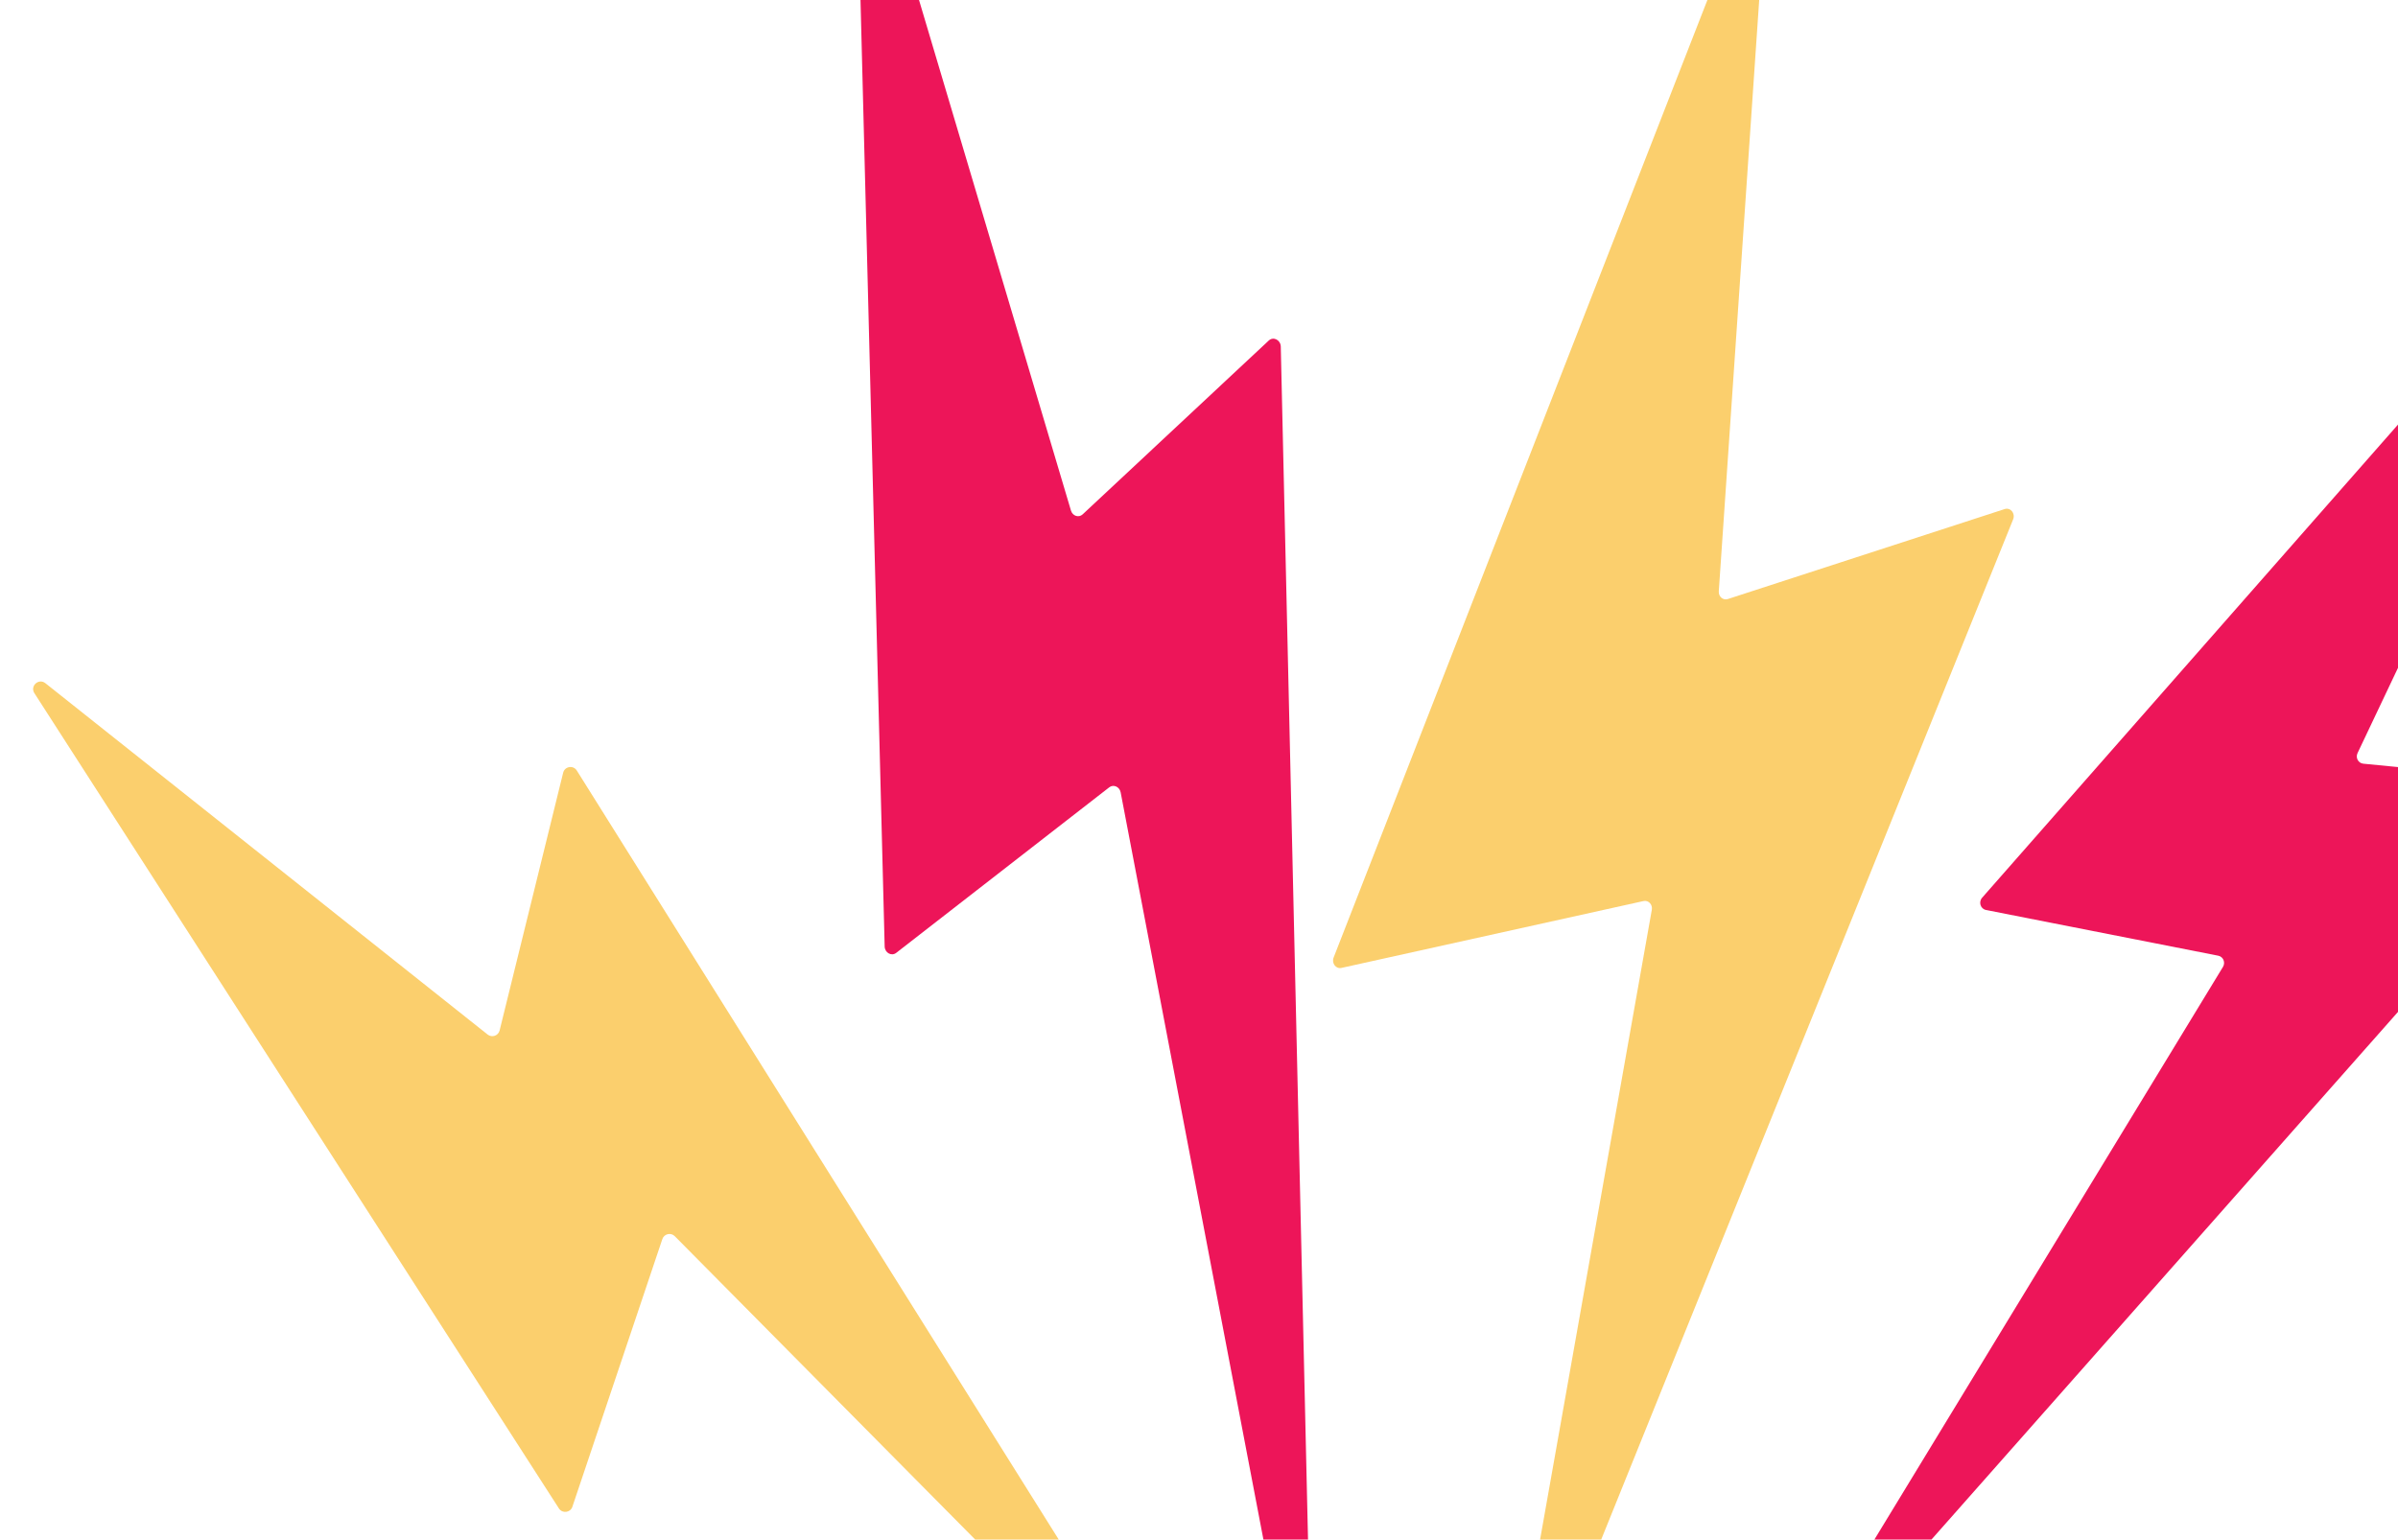 <svg width="109" height="70" viewBox="0 0 109 70" fill="none" xmlns="http://www.w3.org/2000/svg">
<g clip-path="url(#clip0_162_39031)">
<path d="M26.219 35.036L53.029 77.83C53.245 78.176 52.783 78.542 52.496 78.252L30.673 56.209C30.494 56.028 30.187 56.099 30.106 56.341L26.017 68.511C25.926 68.782 25.561 68.828 25.406 68.587L1.563 31.517C1.354 31.192 1.76 30.824 2.063 31.064L22.165 47.039C22.36 47.194 22.65 47.095 22.71 46.853L25.598 35.136C25.67 34.842 26.059 34.78 26.219 35.036Z" fill="#FBCF6D"/>
<path d="M91.505 23.617L68.998 79.377C68.84 79.769 68.3 79.609 68.374 79.192L75.082 41.371C75.126 41.127 74.931 40.92 74.704 40.97L60.978 44.009C60.721 44.066 60.518 43.797 60.62 43.536L79.687 -5.325C79.833 -5.699 80.346 -5.585 80.318 -5.185L78.127 26.885C78.11 27.129 78.321 27.308 78.539 27.237L91.12 23.147C91.387 23.061 91.617 23.341 91.505 23.617Z" fill="#FBCF6D"/>
<path d="M58.217 15.758L59.641 78.129C59.651 78.562 59.073 78.615 58.992 78.189L50.939 36.028C50.89 35.772 50.613 35.649 50.421 35.798L40.736 43.326C40.523 43.492 40.219 43.322 40.212 43.034L38.927 -7.318C38.917 -7.728 39.45 -7.81 39.567 -7.417L48.68 23.215C48.753 23.461 49.034 23.553 49.211 23.388L57.671 15.484C57.879 15.289 58.21 15.455 58.217 15.758Z" fill="#ED1559"/>
<path d="M117.614 36.264L81.977 76.582C81.697 76.898 81.218 76.544 81.438 76.183L101.043 43.965C101.167 43.761 101.058 43.499 100.829 43.454L90.275 41.376C90.021 41.326 89.923 41.015 90.099 40.815L118.809 8.142C119.074 7.841 119.538 8.145 119.366 8.507L107.162 34.241C107.06 34.456 107.194 34.702 107.425 34.724L117.406 35.697C117.68 35.724 117.801 36.053 117.614 36.264Z" fill="#ED1559"/>
</g>
<defs>
<clipPath id="clip0_162_39031">
<rect width="118.974" height="80" fill="white" transform="translate(0.051)"/>
</clipPath>
</defs>
</svg>
